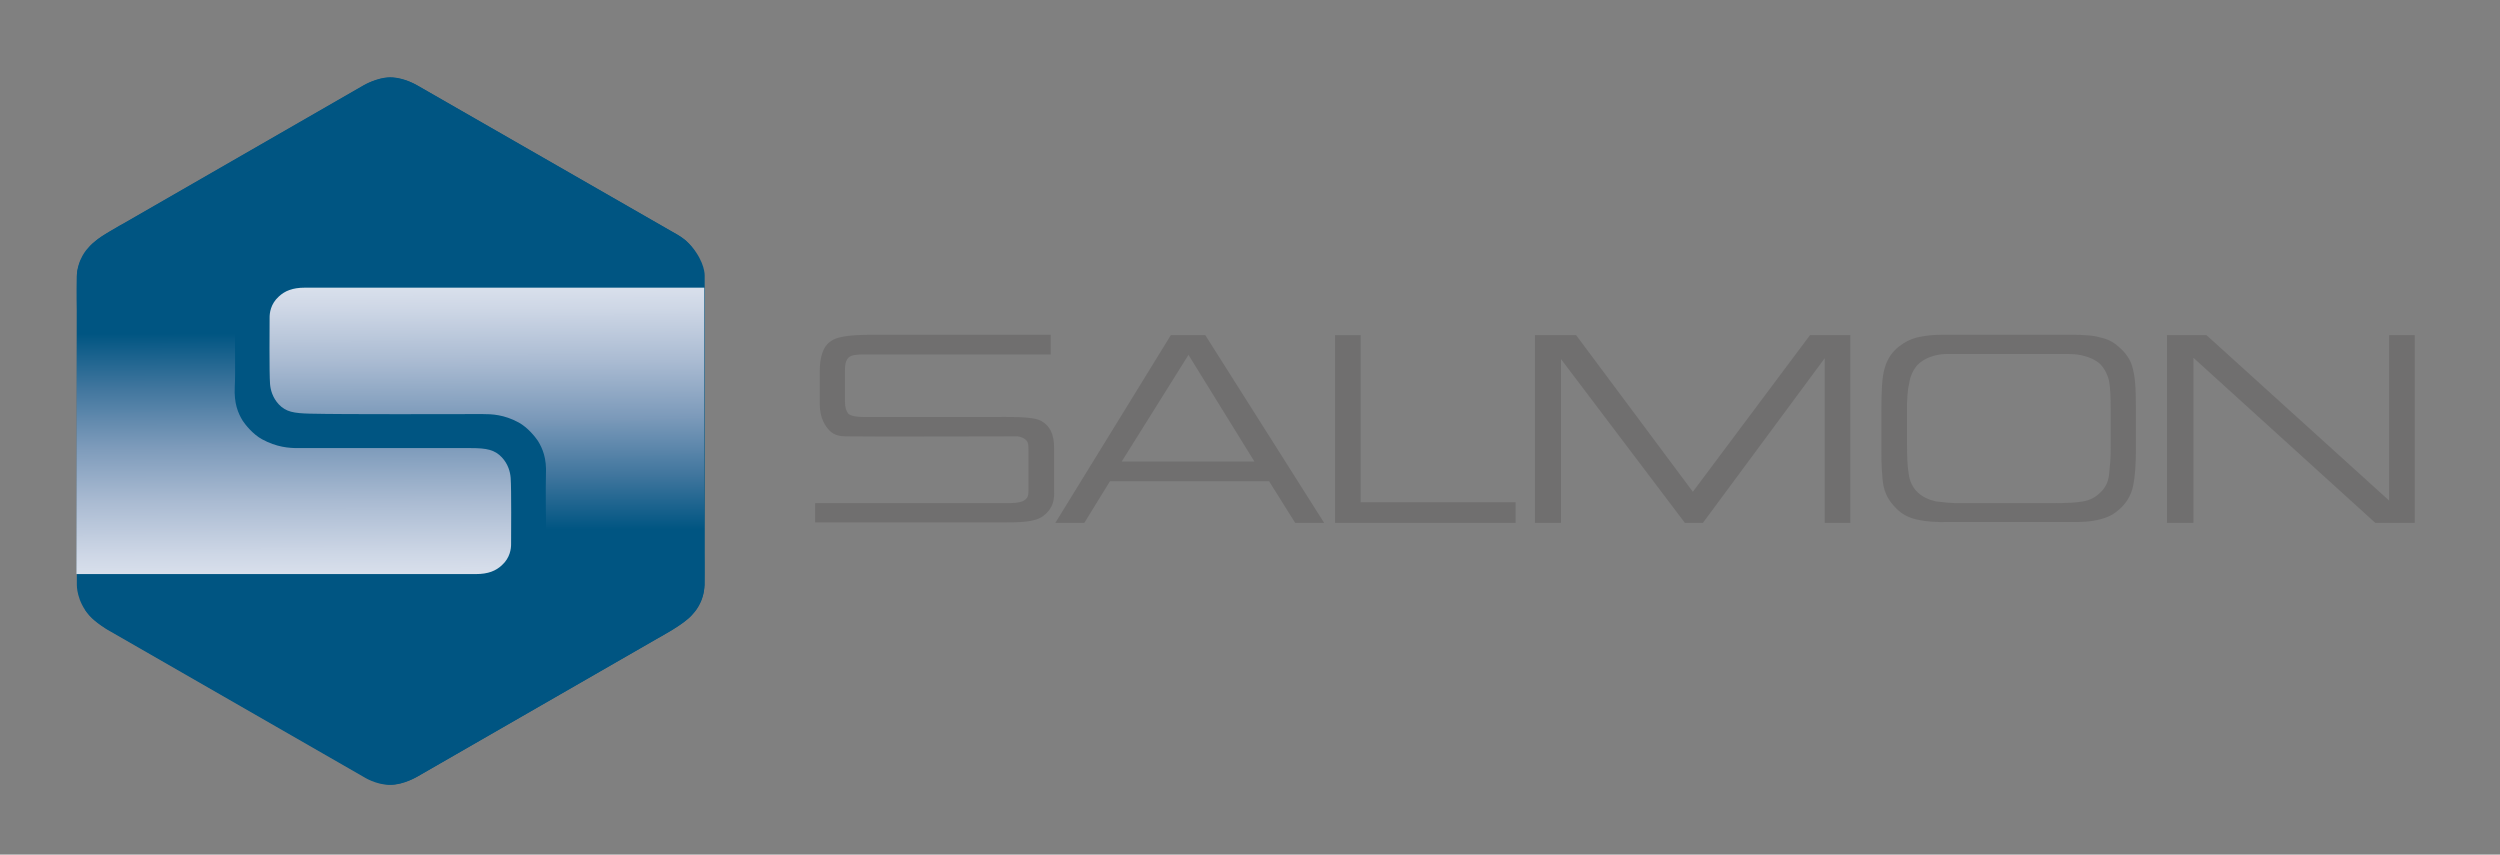 <?xml version="1.0" encoding="utf-8"?>
<!-- Generator: Adobe Illustrator 25.2.0, SVG Export Plug-In . SVG Version: 6.00 Build 0)  -->
<svg version="1.1" id="Layer_1" xmlns="http://www.w3.org/2000/svg" xmlns:xlink="http://www.w3.org/1999/xlink" x="0px" y="0px"
	 viewBox="0 0 595.3 203.5" style="enable-background:new 0 0 595.3 203.5;" xml:space="preserve">
<rect x="0" y="0" width="595.3" height="203.5" fill="#808080" stroke="none"/>
<style type="text/css">
	.st0{fill:#706F6F;}
	.st1{fill:url(#SVGID_1_);}
	.st2{fill:#005582;}
	.st3{fill:url(#SVGID_2_);}
	.st4{fill:url(#SVGID_3_);}
</style>
<g>
	<g>
		<path class="st0" d="M466.7,79.7h22.1h2.4c2.9,0,5.7,0,7.9,0.4c2.2,0.5,3.6,0.9,5.2,2.3c1.8,1.5,3.1,3.2,3.6,5.5
			c0.4,1.7,0.5,2.8,0.6,4.5c0.1,1.5,0.1,6.1,0.1,4.5v10.5c0,2.9-0.2,6-0.6,8c-0.5,2.8-2,4.8-3.6,6.1c-1.5,1.3-3.1,2-5.9,2.5
			c-1.2,0.2-2.6,0.3-4,0.3c-1.5,0-3,0-4.6,0h-23.5h-1.6c-4.5,0.1-6.3-0.2-7.4-0.4c-1.1-0.2-3.4-0.6-5.3-2.3c-1.6-1.5-3-3.1-3.6-5.9
			c-0.2-1-0.3-2.3-0.4-3.9c-0.1-1.5-0.1-3-0.1-4.6V98c0-4.7,0.1-8.2,0.8-10.4c0.7-2.5,2.1-4.1,3.4-5.1c2.8-2.2,5.2-2.3,6.2-2.5
			c1.2-0.2,3-0.3,4.2-0.3C463.8,79.7,465.3,79.7,466.7,79.7z M454.1,95.9v10c0,3.1,0.1,5.1,0.4,6.9c0.2,1.8,1,3.4,2.2,4.5
			c1.2,1.1,2.6,1.7,4.3,2.1c0.8,0.1,1.7,0.2,2.8,0.3c1,0.1,2.1,0.1,3.3,0.1h2h18.6h1.6c2.8,0,5-0.1,6.7-0.4c1.7-0.3,3-1,4.1-2.1
			c1.1-1,1.9-2.4,2.1-4.2c0.1-0.9,0.2-2,0.3-3.2c0.1-1.2,0.1-2.2,0.1-3.9v-8.4c0-3.1-0.1-5.4-0.4-6.9c-0.3-1.4-1-2.8-2-3.9
			c-1.1-1.1-2.8-1.8-4.5-2.2c-0.2,0-1.2-0.3-2.9-0.3c-8,0-27.9,0-29.6,0c-2.7,0.1-5.1,1.1-6.5,2.5c-1.1,1.1-1.9,2.9-2.1,4.6
			C454.2,92.8,454.1,95.9,454.1,95.9z"/>
		<path class="st0" d="M278.8,79.8h8.2l28.3,44.7l-6.9,0l-6.2-9.9h-37.9l-6.1,9.9l-6.9,0L278.8,79.8z M267.1,109.9h31.6L283,84.5
			L267.1,109.9z"/>
		<path class="st0" d="M317.9,79.8h6.1v39.8h36.9v4.9h-43V79.8z"/>
		<path class="st0" d="M365.5,79.8h9.8l27.8,37.3L431,79.8l9.6,0v44.7h-6.1V85.3l-29,39.2h-4.3l-29.5-39v39h-6.2V79.8z"/>
		<path class="st0" d="M516,79.8h9.4l43.5,39.4V79.8h6.1v44.7l-9.4,0l-43.3-39.3v39.3H516V79.8z"/>
		<path class="st0" d="M209.6,79.7h40.6v4.7l-44.4,0c-1.8,0-3.1,0.1-3.8,0.8c-0.7,0.8-0.8,1.8-0.8,3v7.4c0,1.4,0.3,2.3,0.8,2.9
			c0.5,0.5,1.8,0.8,3.7,0.8l29.4,0c5.6,0,10.6-0.2,12.8,0.9c2.1,1.2,3.1,3.1,3.1,6.5v10c0.1,2.1-0.1,4.2-2.5,6.1
			c-2.1,1.6-5.4,1.6-10.9,1.6h-43.5v-4.6l46.3,0c1.9,0,3.1-0.3,3.7-0.8c0.6-0.5,0.8-0.9,0.8-2.3l0-9.3c0-1.4,0-2.2-0.8-2.8
			c-0.4-0.3-1-0.6-1.8-0.7c-0.6,0-37.8,0.1-41,0c-1.3,0-2.7-0.3-3.7-1.3c-1-1-2.4-2.9-2.4-6.4v-7.7c0-3.4,0.7-6,2.7-7.3
			C199.9,79.8,204.1,79.7,209.6,79.7z"/>
	</g>
	<g>
		
			<linearGradient id="SVGID_1_" gradientUnits="userSpaceOnUse" x1="-3611.37" y1="-1301.215" x2="-3611.37" y2="-1301.215" gradientTransform="matrix(-0.86 -0.646 0.51 -1.097 -2355.761 -3557.959)">
			<stop  offset="0" style="stop-color:#1C3C73"/>
			<stop  offset="9.948852e-02" style="stop-color:#223E76;stop-opacity:0.9"/>
			<stop  offset="0.223" style="stop-color:#30467C;stop-opacity:0.777"/>
			<stop  offset="0.36" style="stop-color:#455488;stop-opacity:0.64"/>
			<stop  offset="0.506" style="stop-color:#636B99;stop-opacity:0.494"/>
			<stop  offset="0.659" style="stop-color:#8B8EB2;stop-opacity:0.341"/>
			<stop  offset="0.819" style="stop-color:#BDBDD4;stop-opacity:0.181"/>
			<stop  offset="0.981" style="stop-color:#F8F8FB;stop-opacity:1.869416e-02"/>
			<stop  offset="1" style="stop-color:#FFFFFF;stop-opacity:0"/>
		</linearGradient>
		<path class="st1" d="M88.4,203.5"/>
		<path class="st2" d="M164.7,146.5c-1.6,1.8-5.3,3.9-5.3,3.9l-60,34.5c0,0-3.2,2-6.5,2c-3.4,0-6.3-1.9-6.3-1.9l-61.1-35.1
			c0,0-2.8-1.7-4.2-3.3c-3.1-3.5-3-7.3-3-7.3l0-73.5c0,0-0.2-3.3,3.1-7.1c1.7-2,4.3-3.3,4.3-3.3l61-35.1c0,0,3-1.8,6.3-1.8
			c3.5,0,6.6,2,6.6,2l60.8,34.9c0,0,2.6,1.2,4.3,3.3c3.2,3.8,3.1,6.9,3.1,6.9v73.8C167.7,139.3,168,142.7,164.7,146.5z"/>
		<g>
			
				<linearGradient id="SVGID_2_" gradientUnits="userSpaceOnUse" x1="-3716.694" y1="-1094" x2="-3659.255" y2="-996.744" gradientTransform="matrix(-0.86 -0.646 0.51 -1.097 -2546.428 -3456.381)">
				<stop  offset="0.129" style="stop-color:#005582"/>
				<stop  offset="0.22" style="stop-color:#41769E"/>
				<stop  offset="0.315" style="stop-color:#7C9ABA"/>
				<stop  offset="0.408" style="stop-color:#AABBD2"/>
				<stop  offset="0.496" style="stop-color:#CED7E6"/>
				<stop  offset="0.58" style="stop-color:#E9EDF4"/>
				<stop  offset="0.656" style="stop-color:#FAFBFC"/>
				<stop  offset="0.718" style="stop-color:#FFFFFF"/>
			</linearGradient>
			<path class="st3" d="M130,113.1c0.2-4-0.8-6.3-1.9-8.1c-0.6-0.9-2.4-3.2-4.6-4.4c-3.5-1.9-6.4-2-8.6-2c-7.4,0-33,0.1-41.1-0.1
				c-3.8-0.1-5.7-0.4-7.4-2.2c-1.5-1.6-2-3.5-2.1-4.9c-0.2-2.6-0.1-14.1-0.1-15.8c0-1,0.2-3.2,2.2-5c1.4-1.3,3.2-2.1,6.2-2.1
				c5.6,0,95.1,0,95.1,0l0,63c0,0,0.1,3.8,0,7.9c0,4.1-2.5,6.6-2.8,6.9c-1.9,2.3-8.5,5.8-8.5,5.8l-57,32.8c0,0-3.3,1.9-6.3,1.9
				c-1.4,0-3.7-0.4-6.4-1.9c-3.1-1.8-52.7-30.2-60.3-34.6c-1.8-1-3.2-2-4.2-2.9c-1.3-1.2-2-2.3-2-2.3s89,0,95.7-0.1
				c6.5-0.1,9.6-3.5,10.7-4.5c2.6-2.4,3.4-5.7,3.5-9.8C130,125,129.9,116.1,130,113.1z"/>
		</g>
		<g>
			
				<linearGradient id="SVGID_3_" gradientUnits="userSpaceOnUse" x1="-4569.017" y1="-1186.132" x2="-4511.578" y2="-1088.876" gradientTransform="matrix(0.86 0.646 -0.51 1.097 3418.658 4313.581)">
				<stop  offset="0.129" style="stop-color:#005582"/>
				<stop  offset="0.22" style="stop-color:#41769E"/>
				<stop  offset="0.315" style="stop-color:#7C9ABA"/>
				<stop  offset="0.408" style="stop-color:#AABBD2"/>
				<stop  offset="0.496" style="stop-color:#CED7E6"/>
				<stop  offset="0.58" style="stop-color:#E9EDF4"/>
				<stop  offset="0.656" style="stop-color:#FAFBFC"/>
				<stop  offset="0.718" style="stop-color:#FFFFFF"/>
			</linearGradient>
			<path class="st4" d="M55.9,92.1c-0.2,4,0.8,6.3,1.9,8.1c0.6,0.9,2.4,3.2,4.6,4.4c3.5,1.9,6.4,2.1,8.6,2.1c10.3,0,33.8,0,41.1,0
				c3.8,0,5.7,0.4,7.4,2.2c1.5,1.6,2,3.5,2.1,4.9c0.2,2.6,0.1,14.1,0.1,15.8c0,1-0.2,3.2-2.2,5c-1.4,1.3-3.2,2.1-6.2,2.1
				c-5.6,0-95.1,0-95.1,0l0.1-63c0,0-0.1-3.8,0-7.9s2.5-6.6,2.8-6.9c1.9-2.3,8.5-5.8,8.5-5.8l57-32.8c0,0,3.3-1.9,6.3-1.9
				c1.4,0,3.7,0.4,6.4,1.9c3.1,1.8,52.7,30.2,60.3,34.6c1.8,1,3.3,1.9,4.2,2.9c1.2,1.2,1.8,2.3,1.8,2.3s-88.8,0-95.5,0.1
				c-6.5,0.1-9.6,3.5-10.7,4.5c-2.6,2.4-3.4,5.7-3.5,9.8C55.9,80.3,56.1,89.2,55.9,92.1z"/>
		</g>
	</g>
</g>
</svg>

